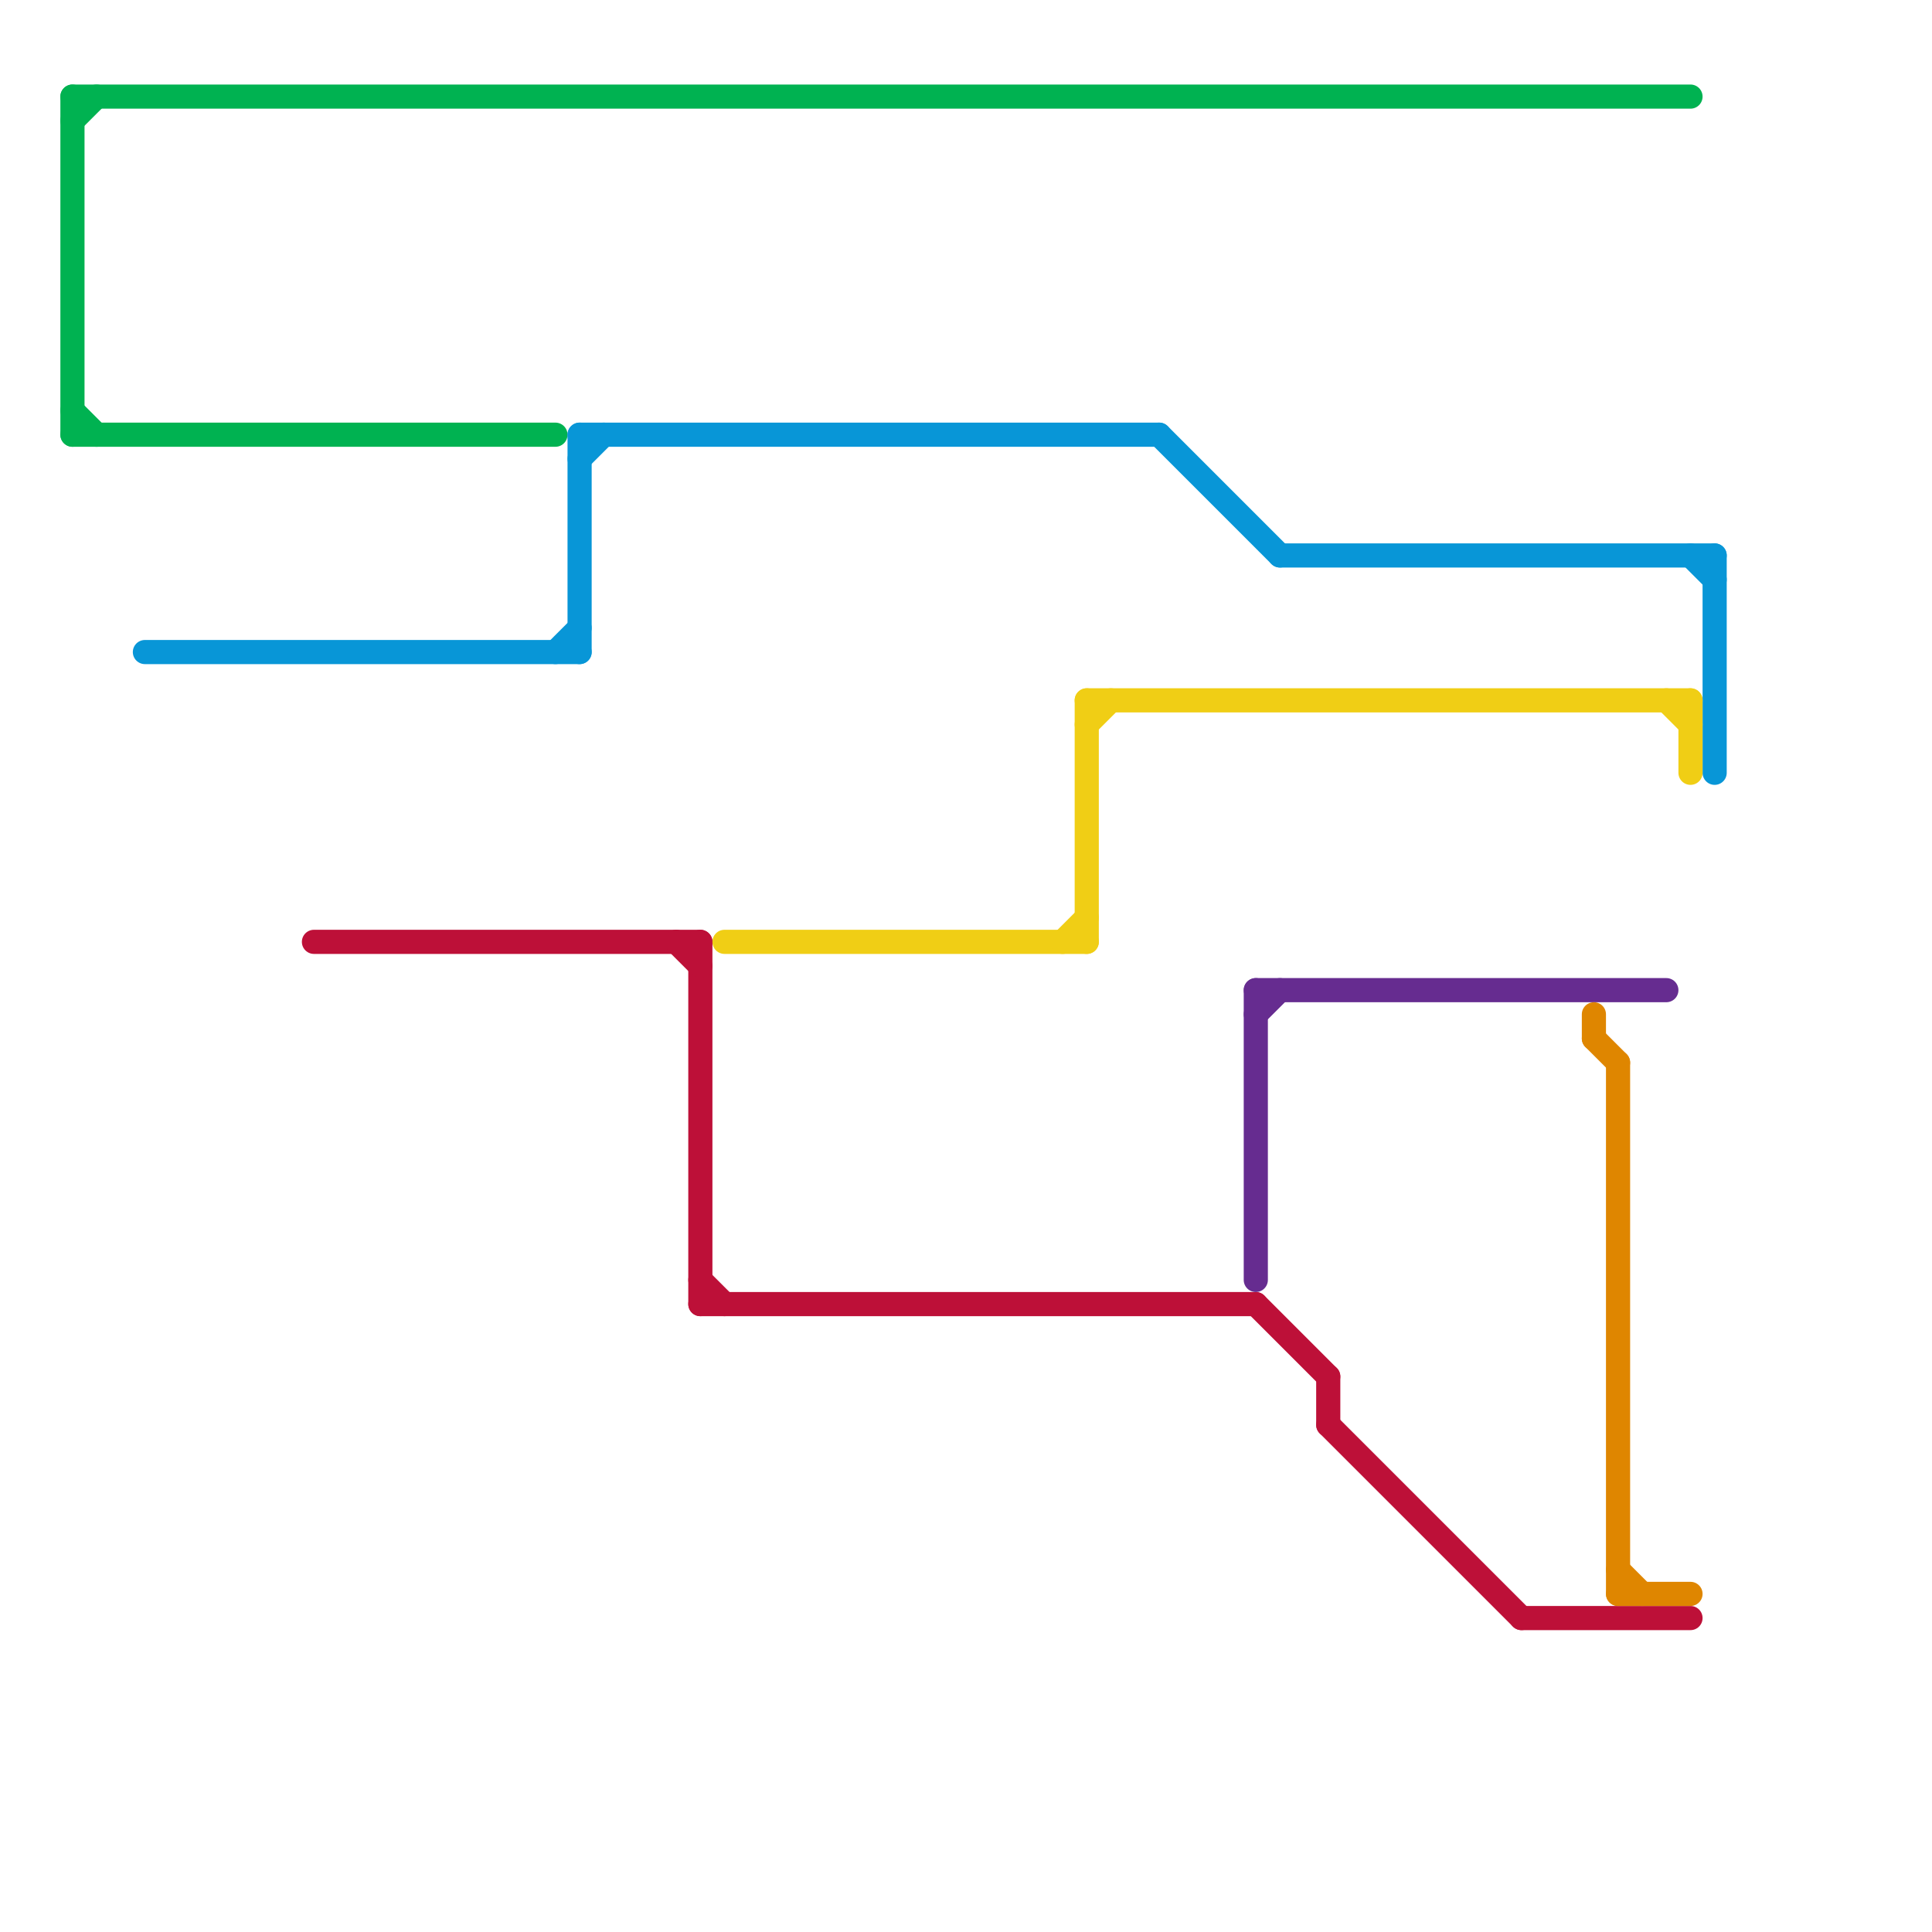 
<svg version="1.1" xmlns="http://www.w3.org/2000/svg" viewBox="0 0 80 80">
<style>text { font: 1px Helvetica; font-weight: 600; white-space: pre; dominant-baseline: central; } line { stroke-width: 1; fill: none; stroke-linecap: round; stroke-linejoin: round; } .c0 { stroke: #00b251 } .c1 { stroke: #0896d7 } .c2 { stroke: #bd1038 } .c3 { stroke: #f0ce15 } .c4 { stroke: #662c90 } .c5 { stroke: #df8600 }</style><defs><g id="wm-xf"><circle r="1.2" fill="#000"/><circle r="0.9" fill="#fff"/><circle r="0.6" fill="#000"/><circle r="0.3" fill="#fff"/></g><g id="wm"><circle r="0.6" fill="#000"/><circle r="0.3" fill="#fff"/></g></defs><line class="c0" x1="3" y1="4" x2="70" y2="4"/><line class="c0" x1="3" y1="17" x2="4" y2="18"/><line class="c0" x1="3" y1="5" x2="4" y2="4"/><line class="c0" x1="3" y1="18" x2="23" y2="18"/><line class="c0" x1="3" y1="4" x2="3" y2="18"/><line class="c1" x1="23" y1="27" x2="24" y2="26"/><line class="c1" x1="24" y1="18" x2="24" y2="27"/><line class="c1" x1="70" y1="23" x2="71" y2="24"/><line class="c1" x1="71" y1="23" x2="71" y2="32"/><line class="c1" x1="48" y1="18" x2="53" y2="23"/><line class="c1" x1="24" y1="19" x2="25" y2="18"/><line class="c1" x1="6" y1="27" x2="24" y2="27"/><line class="c1" x1="24" y1="18" x2="48" y2="18"/><line class="c1" x1="53" y1="23" x2="71" y2="23"/><line class="c2" x1="29" y1="39" x2="29" y2="54"/><line class="c2" x1="63" y1="67" x2="70" y2="67"/><line class="c2" x1="55" y1="59" x2="63" y2="67"/><line class="c2" x1="13" y1="39" x2="29" y2="39"/><line class="c2" x1="29" y1="53" x2="30" y2="54"/><line class="c2" x1="28" y1="39" x2="29" y2="40"/><line class="c2" x1="52" y1="54" x2="55" y2="57"/><line class="c2" x1="29" y1="54" x2="52" y2="54"/><line class="c2" x1="55" y1="57" x2="55" y2="59"/><line class="c3" x1="30" y1="39" x2="45" y2="39"/><line class="c3" x1="70" y1="29" x2="70" y2="32"/><line class="c3" x1="69" y1="29" x2="70" y2="30"/><line class="c3" x1="45" y1="29" x2="45" y2="39"/><line class="c3" x1="45" y1="30" x2="46" y2="29"/><line class="c3" x1="44" y1="39" x2="45" y2="38"/><line class="c3" x1="45" y1="29" x2="70" y2="29"/><line class="c4" x1="52" y1="42" x2="53" y2="41"/><line class="c4" x1="52" y1="41" x2="52" y2="53"/><line class="c4" x1="52" y1="41" x2="69" y2="41"/><line class="c5" x1="66" y1="43" x2="67" y2="44"/><line class="c5" x1="67" y1="66" x2="70" y2="66"/><line class="c5" x1="67" y1="44" x2="67" y2="66"/><line class="c5" x1="66" y1="42" x2="66" y2="43"/><line class="c5" x1="67" y1="65" x2="68" y2="66"/>
</svg>

